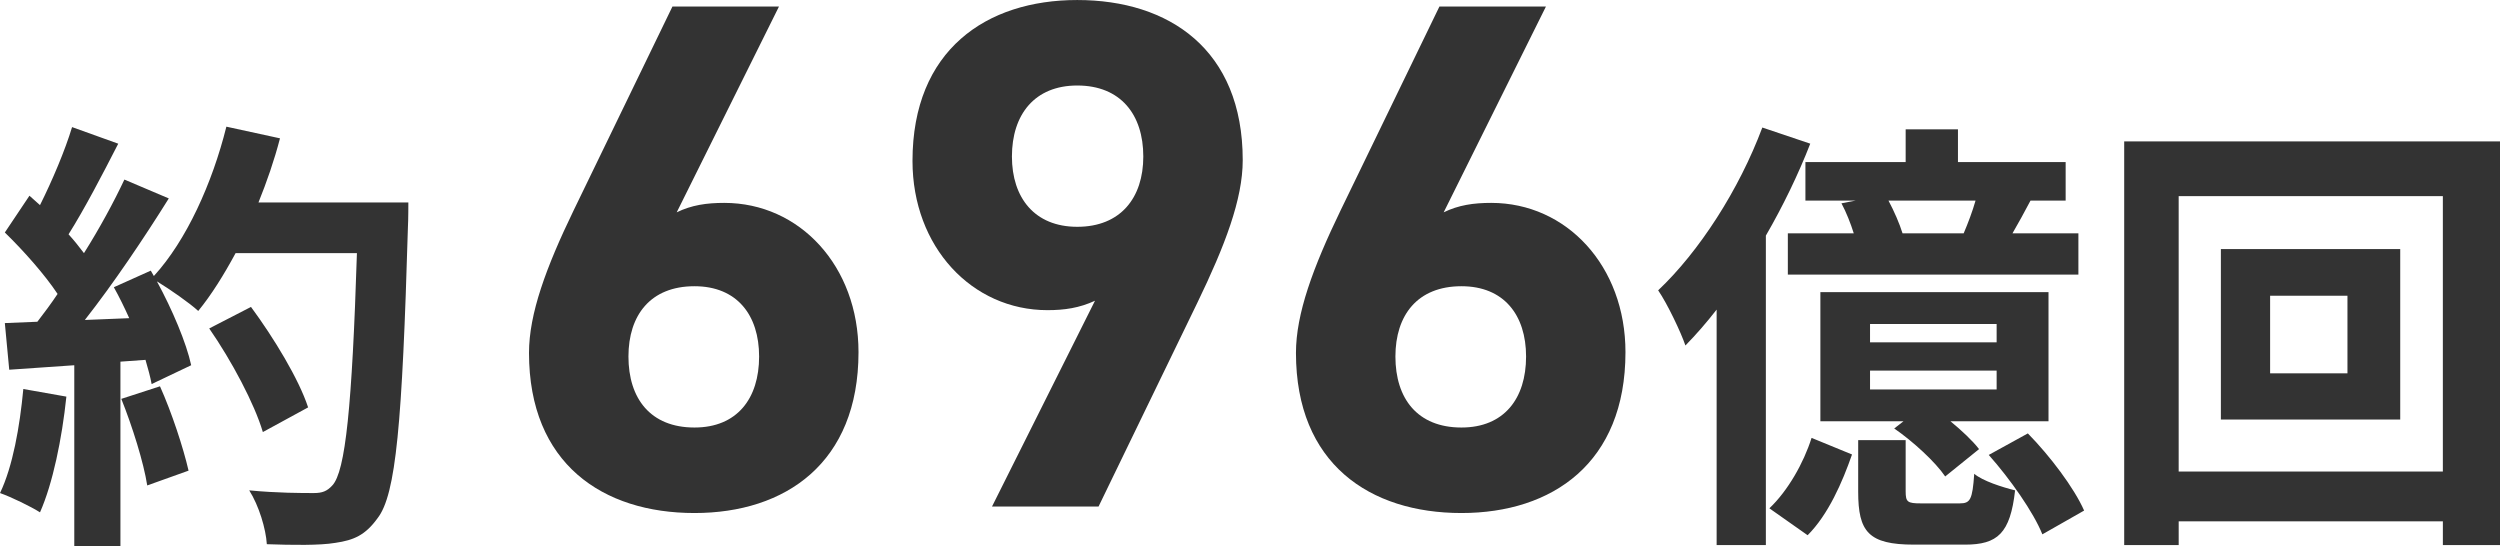 <?xml version="1.0" encoding="UTF-8"?>
<svg id="_レイヤー_2" data-name="レイヤー 2" xmlns="http://www.w3.org/2000/svg" width="144.929" height="31.651" viewBox="0 0 144.929 31.651">
  <g id="_コンテンツ" data-name="コンテンツ">
    <g>
      <path d="M3.848,22.993c-.255,2.444-.79,5.044-1.529,6.708-.535-.338-1.656-.884-2.318-1.118.738-1.534,1.146-3.848,1.351-6.032l2.497.442ZM23.673,11.734s0,1.04-.025,1.431c-.332,11.388-.688,15.496-1.759,16.874-.713.988-1.376,1.274-2.446,1.431-.917.155-2.497.13-3.975.078-.052-.885-.459-2.236-1.02-3.121,1.605.156,3.058.156,3.746.156.483,0,.764-.104,1.07-.441.764-.807,1.146-4.603,1.427-13.469h-7.033c-.688,1.273-1.401,2.418-2.166,3.354-.51-.468-1.631-1.248-2.396-1.716.892,1.639,1.707,3.562,1.987,4.862l-2.293,1.092c-.076-.416-.204-.884-.356-1.403l-1.453.104v10.687h-2.675v-10.479l-3.771.26-.255-2.704,1.886-.077c.382-.494.79-1.041,1.172-1.612-.739-1.118-1.987-2.522-3.058-3.562l1.427-2.132c.204.182.407.364.611.546.714-1.43,1.453-3.172,1.86-4.524l2.676.962c-.917,1.794-1.962,3.797-2.88,5.253.332.363.638.754.893,1.092.917-1.456,1.732-2.964,2.344-4.265l2.574,1.093c-1.428,2.288-3.211,4.939-4.867,7.046l2.573-.104c-.28-.623-.586-1.248-.892-1.794l2.141-.962.179.312c1.885-2.055,3.389-5.383,4.204-8.658l3.108.676c-.331,1.273-.764,2.521-1.248,3.718h8.689ZM9.275,22.396c.688,1.533,1.351,3.562,1.656,4.888l-2.396.858c-.204-1.326-.866-3.433-1.503-5.019l2.242-.728ZM15.238,25.047c-.484-1.638-1.81-4.134-3.109-6.006l2.421-1.248c1.325,1.794,2.777,4.187,3.312,5.824l-2.624,1.43Z" style="fill: #333;"/>
      <path d="M39.23,12.309c.865-.421,1.729-.547,2.759-.547,4.363,0,7.78,3.655,7.78,8.654,0,6.427-4.24,9.325-9.51,9.325-5.311,0-9.592-2.856-9.592-9.283,0-2.269.988-4.957,2.594-8.275L38.983.378h6.176l-5.929,11.931ZM40.26,24.784c2.471,0,3.747-1.68,3.747-4.116,0-2.395-1.276-4.075-3.747-4.075-2.552,0-3.828,1.681-3.828,4.075,0,2.437,1.276,4.116,3.828,4.116Z" style="fill: #333;"/>
      <path d="M63.479,17.434c-.905.42-1.771.546-2.758.546-4.364,0-7.822-3.655-7.822-8.653,0-6.428,4.281-9.326,9.551-9.326,5.311,0,9.593,2.856,9.593,9.284,0,2.268-1.029,4.956-2.635,8.275l-5.723,11.804h-6.176l5.97-11.93ZM62.45,4.957c-2.47,0-3.787,1.681-3.787,4.116,0,2.395,1.317,4.075,3.787,4.075,2.512,0,3.829-1.681,3.829-4.075,0-2.436-1.317-4.116-3.829-4.116Z" style="fill: #333;"/>
      <path d="M83.692,12.309c.865-.421,1.729-.547,2.759-.547,4.363,0,7.78,3.655,7.78,8.654,0,6.427-4.24,9.325-9.51,9.325-5.311,0-9.592-2.856-9.592-9.283,0-2.269.988-4.957,2.594-8.275L83.446.378h6.175l-5.929,11.931ZM84.722,24.784c2.471,0,3.747-1.68,3.747-4.116,0-2.395-1.276-4.075-3.747-4.075-2.552,0-3.828,1.681-3.828,4.075,0,2.437,1.276,4.116,3.828,4.116Z" style="fill: #333;"/>
      <path d="M104.944,8.328c-.688,1.769-1.58,3.614-2.574,5.331v17.94h-2.854v-13.65c-.586.754-1.198,1.456-1.81,2.08-.255-.755-1.045-2.419-1.58-3.198,2.37-2.236,4.688-5.824,6.039-9.438l2.778.936ZM102.574,29.468c1.07-1.015,1.987-2.627,2.446-4.083l2.345.962c-.562,1.612-1.376,3.484-2.574,4.681l-2.217-1.56ZM110.474,9.395v-1.898h3.032v1.898h6.243v2.236h-2.038c-.357.676-.714,1.326-1.045,1.897h3.822v2.393h-16.844v-2.393h3.822c-.179-.571-.434-1.222-.714-1.742l.815-.155h-2.904v-2.236h5.81ZM118.755,24.423h-5.682c.662.546,1.273,1.118,1.656,1.612l-1.963,1.586c-.561-.832-1.859-2.028-2.955-2.782l.535-.416h-4.816v-7.488h13.225v7.488ZM113.608,29.182c.611,0,.738-.208.841-1.717.483.416,1.631.78,2.369.962-.28,2.496-1.019,3.146-2.904,3.146h-2.956c-2.65,0-3.236-.754-3.236-3.068v-2.99h2.752v2.965c0,.624.102.702.892.702h2.243ZM115.748,18.781h-7.339v1.065h7.339v-1.065ZM115.748,21.485h-7.339v1.092h7.339v-1.092ZM113.837,13.528c.255-.598.51-1.273.688-1.897h-5.046c.332.624.638,1.326.815,1.897h3.542ZM117.558,25.125c1.274,1.3,2.676,3.146,3.262,4.473l-2.421,1.378c-.51-1.274-1.86-3.198-3.108-4.603l2.268-1.248Z" style="fill: #333;"/>
      <path d="M144.929,8.198v23.401h-3.312v-1.378h-15.315v1.378h-3.159V8.198h21.787ZM141.616,27.335v-15.965h-15.315v15.965h15.315ZM139.145,14.438v9.881h-10.397v-9.881h10.397ZM136.086,17.143h-4.484v4.498h4.484v-4.498Z" style="fill: #333;"/>
    </g>
  </g>
</svg>
